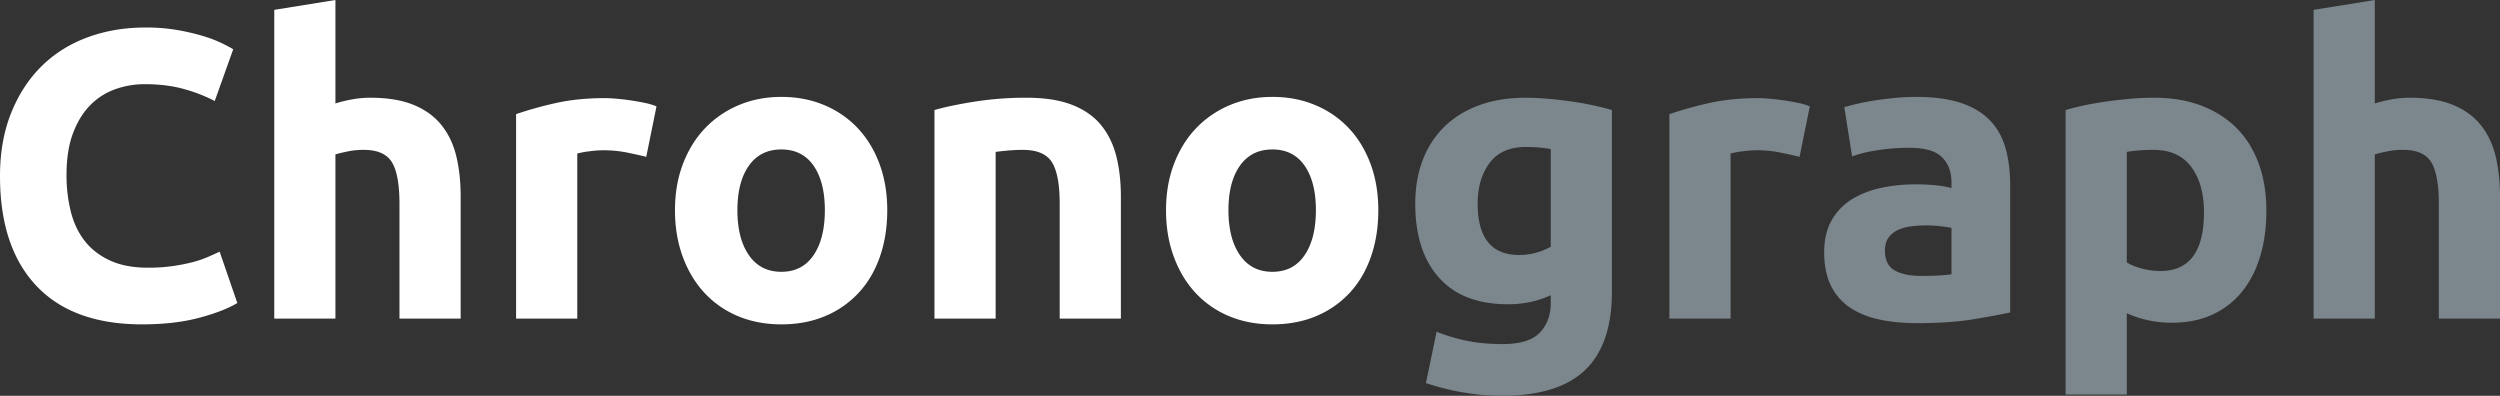 <svg id="logo" data-name="Layer 1"
  xmlns="http://www.w3.org/2000/svg" viewBox="0 0 3653.37 578.4">
  <rect x="0" y="0" width="3653.37" height="578.4" fill="#333333" stroke="none"/>
  <defs>
    <style>.logo-light-1{isolation:isolate;}.logo-light-2{fill:#fff;}.logo-light-3{fill:#7c868d;}</style>
  </defs>
  <g class="logo-light-1">
    <g class="logo-light-1">
      <path class="logo-light-2" d="M278.42,538.05q-101.4,0-154.5-56.4t-53.1-160.2q0-51.6,16.2-92.1t44.4-68.4q28.2-27.9,67.2-42.3t84.6-14.4a271.15,271.15,0,0,1,48,3.9,315,315,0,0,1,37.8,9,186.53,186.53,0,0,1,27,10.5q10.8,5.4,15.6,8.4l-27,75.6a226.74,226.74,0,0,0-44.7-17.4q-25.51-7.2-57.9-7.2a127.9,127.9,0,0,0-42.3,7.2,95.7,95.7,0,0,0-36.6,23.1q-15.9,15.9-25.5,41.1t-9.6,61.2a218.39,218.39,0,0,0,6.3,53.7q6.3,24.9,20.4,42.9t36.9,28.5q22.8,10.5,55.2,10.5a251.63,251.63,0,0,0,36.6-2.4,269.26,269.26,0,0,0,28.8-5.7,150.05,150.05,0,0,0,22.2-7.5q9.58-4.18,17.4-7.8l25.8,75q-19.8,12-55.8,21.6T278.42,538.05Z" transform="translate(-70.82 -64.05)"/>
      <path class="logo-light-2" d="M471.62,529.65V78.45L561,64.05v151.2a184.85,184.85,0,0,1,23.1-5.7,144.92,144.92,0,0,1,27.3-2.7q38.39,0,63.9,10.5t40.8,29.7q15.3,19.21,21.6,45.6t6.3,58.8v178.2h-89.4V362.25q0-43.2-11.1-61.2t-41.1-18a114.52,114.52,0,0,0-22.5,2.1q-10.51,2.12-18.9,4.5v240Z" transform="translate(-70.82 -64.05)"/>
    </g>
    <g class="logo-light-1">
      <path class="logo-light-2" d="M1015.21,293.25q-12-3-28.2-6.3a175.07,175.07,0,0,0-34.8-3.3,163.29,163.29,0,0,0-20.1,1.5,118,118,0,0,0-17.7,3.3v241.2H825V230.85a538.07,538.07,0,0,1,56.7-15.9q32.7-7.5,72.9-7.5,7.2,0,17.4.9t20.4,2.4q10.2,1.5,20.4,3.6a96.8,96.8,0,0,1,17.4,5.1Z" transform="translate(-70.82 -64.05)"/>
    </g>
    <g class="logo-light-1">
      <path class="logo-light-2" d="M1367.41,371.25q0,37.22-10.8,68.1t-31.2,52.8a140.28,140.28,0,0,1-48.9,33.9q-28.5,12-63.9,12-34.8,0-63.3-12a140.28,140.28,0,0,1-48.9-33.9q-20.4-21.9-31.8-52.8t-11.4-68.1q0-37.2,11.7-67.8t32.4-52.2a145.65,145.65,0,0,1,49.2-33.6q28.5-12,62.1-12,34.2,0,62.7,12a142.5,142.5,0,0,1,48.9,33.6q20.4,21.6,31.8,52.2T1367.41,371.25Zm-91.2,0q0-41.4-16.5-65.1t-47.1-23.7q-30.6,0-47.4,23.7t-16.8,65.1q0,41.4,16.8,65.7t47.4,24.3q30.6,0,47.1-24.3T1276.21,371.25Z" transform="translate(-70.82 -64.05)"/>
      <path class="logo-light-2" d="M1436.41,224.85q22.8-6.6,58.8-12.3a483.18,483.18,0,0,1,75.6-5.7q40.18,0,66.9,10.5t42.3,29.7q15.6,19.21,22.2,45.6t6.6,58.8v178.2h-89.4V362.25q0-43.2-11.4-61.2t-42.6-18q-9.6,0-20.4.9t-19.2,2.1v243.6h-89.4Z" transform="translate(-70.82 -64.05)"/>
      <path class="logo-light-2" d="M2085,371.25q0,37.22-10.8,68.1t-31.2,52.8a140.28,140.28,0,0,1-48.9,33.9q-28.5,12-63.9,12-34.8,0-63.3-12a140.28,140.28,0,0,1-48.9-33.9q-20.4-21.9-31.8-52.8t-11.4-68.1q0-37.2,11.7-67.8t32.4-52.2a145.65,145.65,0,0,1,49.2-33.6q28.5-12,62.1-12,34.2,0,62.7,12a142.5,142.5,0,0,1,48.9,33.6q20.4,21.6,31.8,52.2T2085,371.25Zm-91.2,0q0-41.4-16.5-65.1t-47.1-23.7q-30.6,0-47.4,23.7t-16.8,65.1q0,41.4,16.8,65.7t47.4,24.3q30.6,0,47.1-24.3T1993.8,371.25Z" transform="translate(-70.82 -64.05)"/>
    </g>
    <g class="logo-light-1">
      <path class="logo-light-3" d="M2426.4,490.05q0,77.4-39.3,114.9t-121.5,37.5a329.73,329.73,0,0,1-57.6-5.1,358.93,358.93,0,0,1-53.4-13.5l15.6-75a263,263,0,0,0,44.1,13.2q23.09,4.8,52.5,4.8,38.38,0,54.3-16.8t15.9-43.2v-11.4a142.73,142.73,0,0,1-29.7,9.9,158,158,0,0,1-33.3,3.3q-65.4,0-100.2-38.7T2139,361.65q0-34.78,10.8-63.3a134.76,134.76,0,0,1,31.5-48.9Q2202,229.07,2232,218t67.8-11.1q16.2,0,33.3,1.5t33.9,3.9q16.78,2.4,32.1,5.7t27.3,6.9Zm-196.2-128.4q0,75,60.6,75a89.43,89.43,0,0,0,25.8-3.6,97.7,97.7,0,0,0,20.4-8.4V281.85c-4.41-.8-9.6-1.5-15.6-2.1s-13-.9-21-.9q-35.42,0-52.8,23.4T2230.2,361.65Z" transform="translate(-70.82 -64.05)"/>
    </g>
    <g class="logo-light-1">
      <path class="logo-light-3" d="M2700.6,293.25q-12-3-28.2-6.3a175.07,175.07,0,0,0-34.8-3.3,163.29,163.29,0,0,0-20.1,1.5,118,118,0,0,0-17.7,3.3v241.2h-89.4V230.85a538.07,538.07,0,0,1,56.7-15.9q32.68-7.5,72.9-7.5,7.2,0,17.4.9t20.4,2.4q10.18,1.5,20.4,3.6a97,97,0,0,1,17.4,5.1Z" transform="translate(-70.82 -64.05)"/>
    </g>
    <g class="logo-light-1">
      <path class="logo-light-3" d="M2871,205.65q39.6,0,66,9t42.3,25.8q15.88,16.8,22.5,40.8t6.6,53.4v186q-19.21,4.2-53.4,9.9t-82.8,5.7q-30.6,0-55.5-5.4t-42.9-17.7a80.85,80.85,0,0,1-27.6-32.1q-9.61-19.8-9.6-48.6,0-27.58,11.1-46.8a85.26,85.26,0,0,1,29.7-30.6,134.26,134.26,0,0,1,42.6-16.5,239.52,239.52,0,0,1,49.8-5.1,285.39,285.39,0,0,1,30.9,1.5,138.91,138.91,0,0,1,21.9,3.9v-8.4q0-22.8-13.8-36.6t-48-13.8a306.81,306.81,0,0,0-45,3.3q-22.22,3.3-38.4,9.3l-11.4-72q7.78-2.39,19.5-5.1t25.5-4.8q13.78-2.1,29.1-3.6T2871,205.65Zm7.2,261.6q13.18,0,25.2-.6a170.71,170.71,0,0,0,19.2-1.8v-67.8q-5.4-1.2-16.2-2.4a176.23,176.23,0,0,0-43.5.3,62,62,0,0,0-19.5,5.7,33.32,33.32,0,0,0-13.2,11.4q-4.82,7.2-4.8,18,0,21,14.1,29.1T2878.2,467.25Z" transform="translate(-70.82 -64.05)"/>
      <path class="logo-light-3" d="M3382.79,371.85q0,36.6-9,66.6t-26.4,51.6a119.18,119.18,0,0,1-43.2,33.6q-25.8,12-59.4,12a160.23,160.23,0,0,1-34.8-3.6,166.75,166.75,0,0,1-31.2-10.2v118.8h-89.4V224.85q12-3.6,27.6-6.9t32.7-5.7q17.1-2.38,34.8-3.9t33.9-1.5q39,0,69.6,11.7t51.6,33q21,21.3,32.1,51.9T3382.79,371.85Zm-91.2,2.4q0-41.4-18.6-66.3t-55.2-24.9q-12,0-22.2.9t-16.8,2.1v161.4q8.4,5.4,21.9,9a105.52,105.52,0,0,0,27.3,3.6Q3291.59,460.05,3291.59,374.25Z" transform="translate(-70.82 -64.05)"/>
      <path class="logo-light-3" d="M3451.79,529.65V78.45l89.4-14.4v151.2a184.85,184.85,0,0,1,23.1-5.7,144.92,144.92,0,0,1,27.3-2.7q38.38,0,63.9,10.5t40.8,29.7q15.3,19.21,21.6,45.6t6.3,58.8v178.2h-89.4V362.25q0-43.2-11.1-61.2t-41.1-18a114.52,114.52,0,0,0-22.5,2.1q-10.52,2.12-18.9,4.5v240Z" transform="translate(-70.82 -64.05)"/>
    </g>
  </g>
</svg>